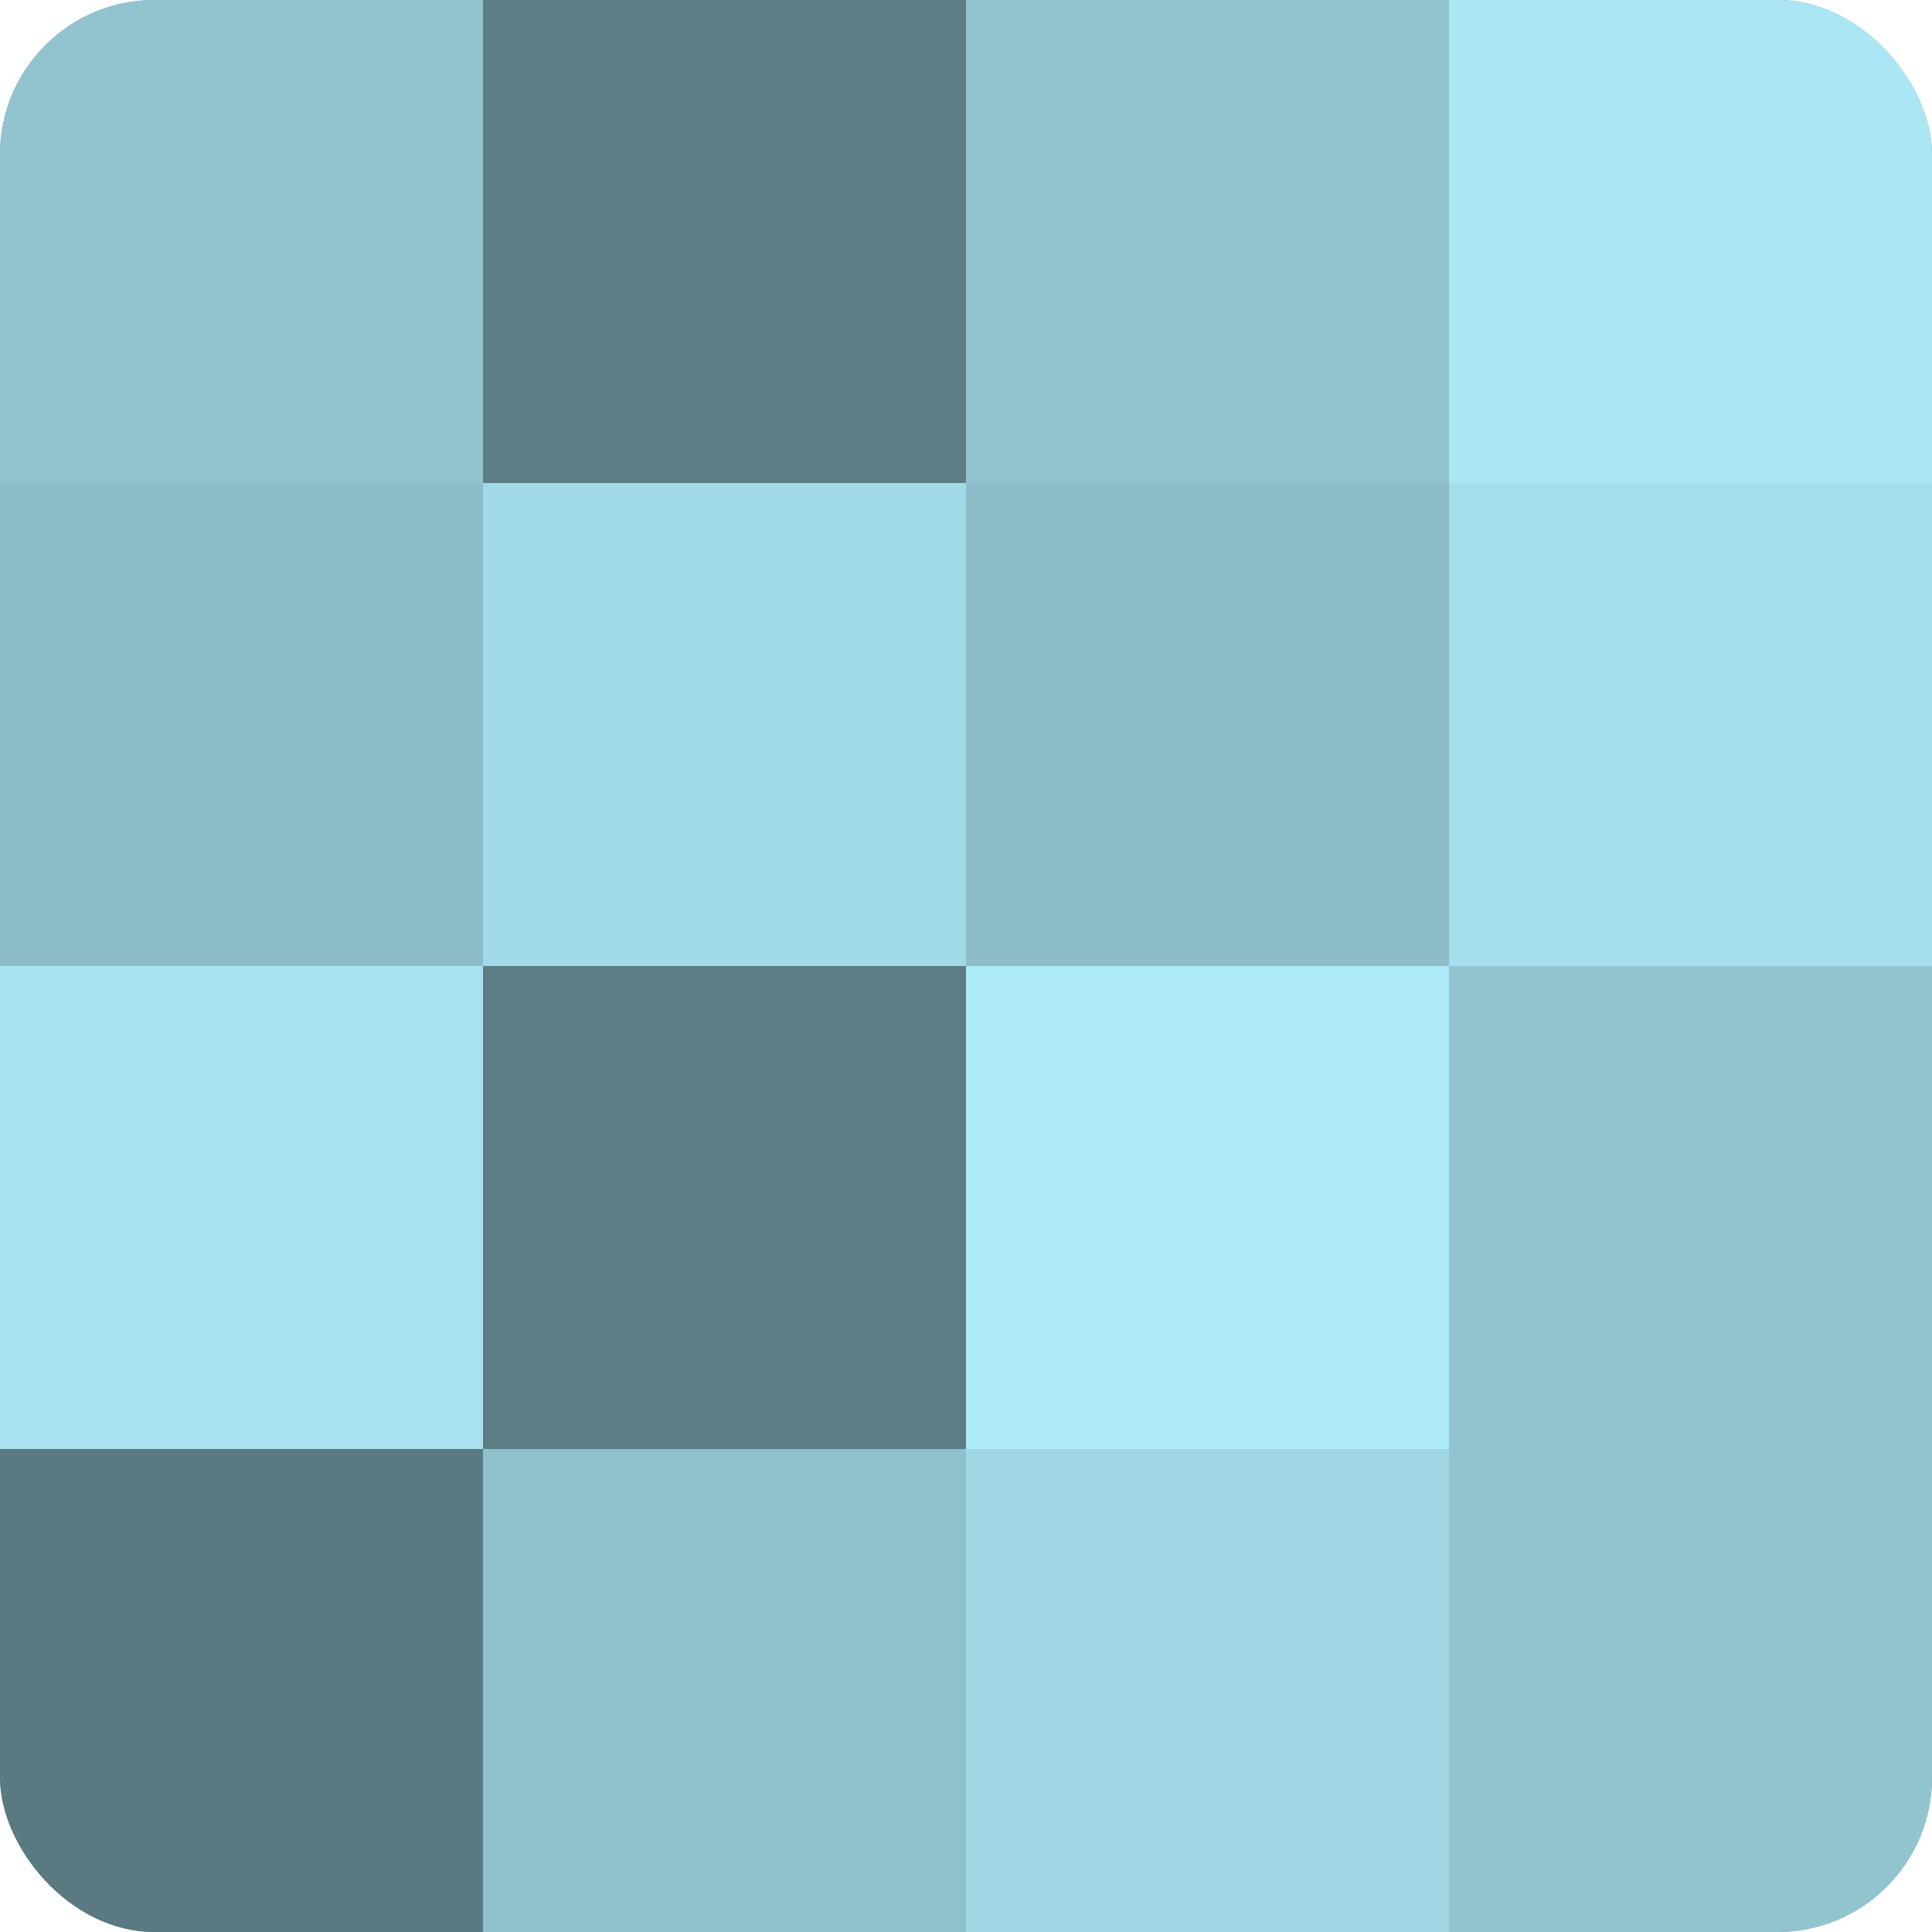 <?xml version="1.0" encoding="UTF-8"?>
<svg xmlns="http://www.w3.org/2000/svg" width="60" height="60" viewBox="0 0 100 100" preserveAspectRatio="xMidYMid meet"><defs><clipPath id="c" width="100" height="100"><rect width="100" height="100" rx="8" ry="8"/></clipPath></defs><g clip-path="url(#c)"><rect width="100" height="100" fill="#7097a0"/><rect width="25" height="25" fill="#92c4d0"/><rect y="25" width="25" height="25" fill="#8cbdc8"/><rect y="50" width="25" height="25" fill="#a8e2f0"/><rect y="75" width="25" height="25" fill="#5a7980"/><rect x="25" width="25" height="25" fill="#5d7d84"/><rect x="25" y="25" width="25" height="25" fill="#a2dbe8"/><rect x="25" y="50" width="25" height="25" fill="#5d7d84"/><rect x="25" y="75" width="25" height="25" fill="#8fc1cc"/><rect x="50" width="25" height="25" fill="#92c4d0"/><rect x="50" y="25" width="25" height="25" fill="#8cbdc8"/><rect x="50" y="50" width="25" height="25" fill="#adeaf8"/><rect x="50" y="75" width="25" height="25" fill="#9fd7e4"/><rect x="75" width="25" height="25" fill="#abe6f4"/><rect x="75" y="25" width="25" height="25" fill="#a5dfec"/><rect x="75" y="50" width="25" height="25" fill="#92c4d0"/><rect x="75" y="75" width="25" height="25" fill="#92c4d0"/></g></svg>

